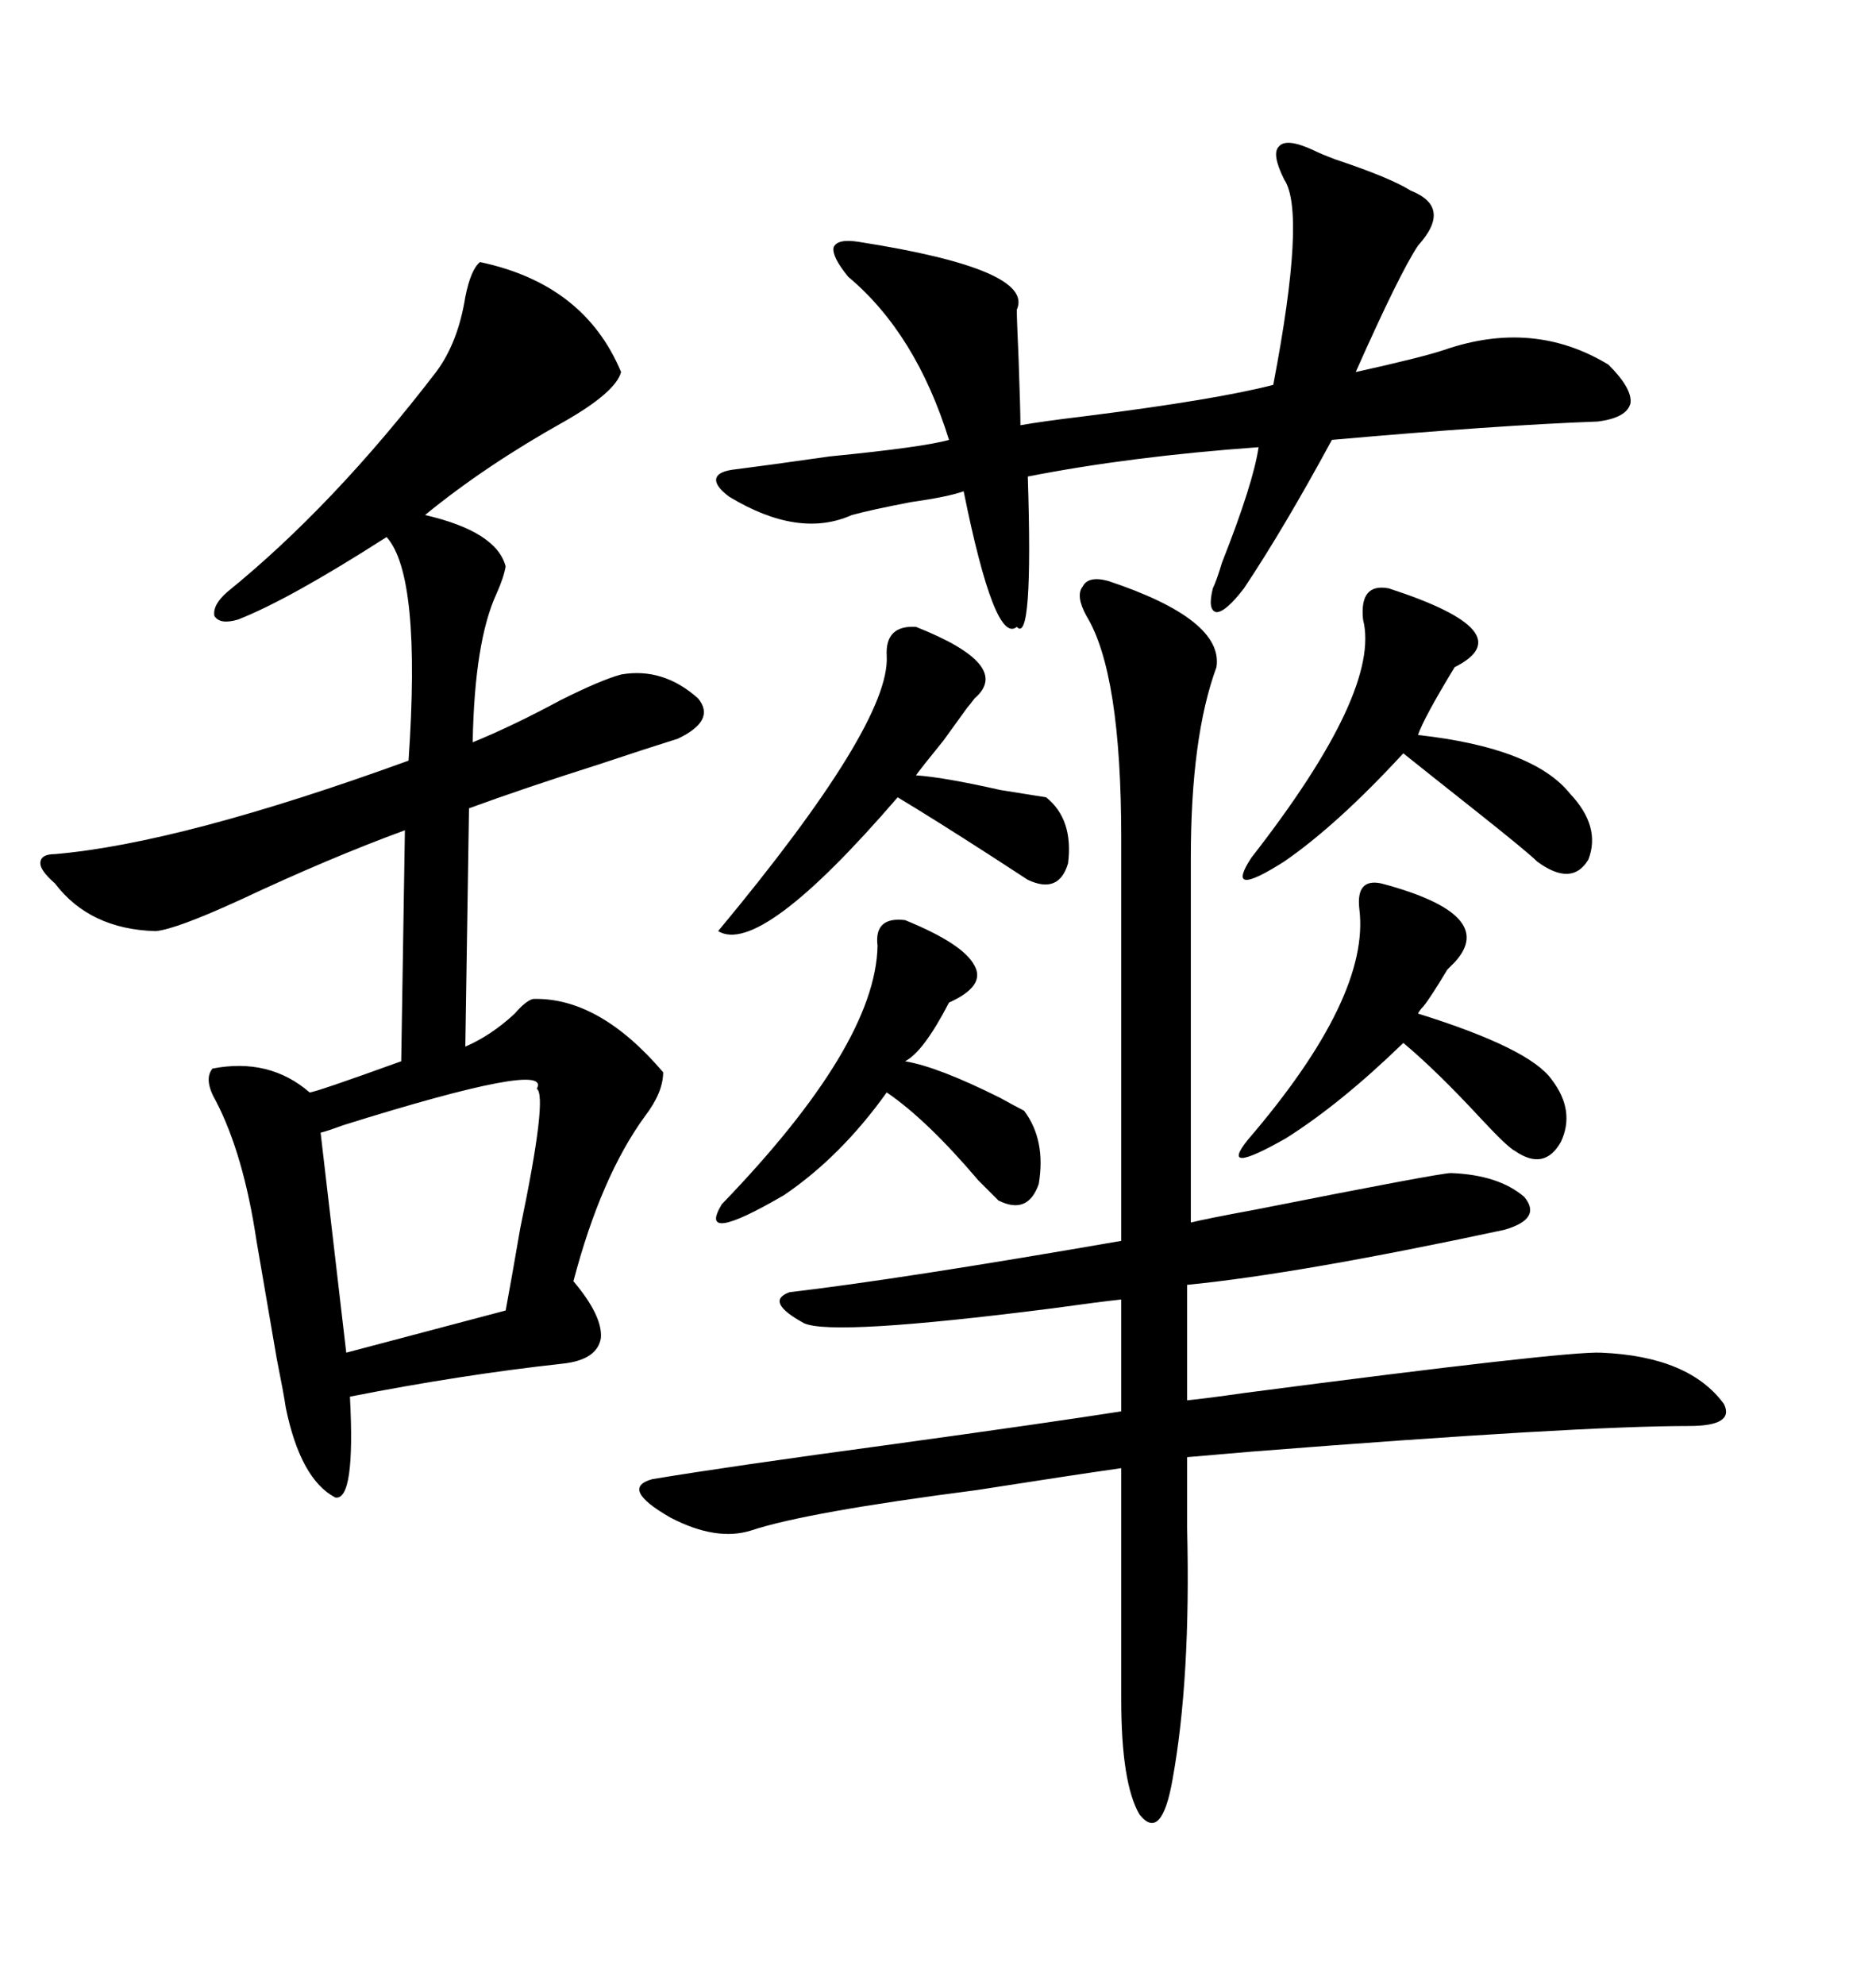 <svg xmlns="http://www.w3.org/2000/svg" xmlns:xlink="http://www.w3.org/1999/xlink" width="300" height="317.285"><path d="M76.76 41.89L76.76 41.89Q93.46 45.41 99.32 59.47L99.32 59.47Q98.44 62.70 90.23 67.38L90.23 67.38Q77.64 74.41 67.97 82.32L67.97 82.32Q79.39 84.96 80.86 90.53L80.86 90.53Q80.57 92.29 79.39 94.92L79.39 94.92Q75.88 102.54 75.59 118.65L75.59 118.65Q82.03 116.02 89.65 111.91L89.65 111.91Q96.09 108.69 99.32 107.81L99.32 107.81Q106.05 106.64 111.62 111.62L111.62 111.62Q114.55 115.14 108.40 118.07L108.40 118.07Q103.71 119.53 95.80 122.17L95.80 122.17Q83.79 125.98 75 129.20L75 129.20L74.41 167.29Q78.52 165.53 82.32 162.01L82.32 162.01Q84.08 159.96 85.25 159.67L85.25 159.67Q95.80 159.38 106.05 171.39L106.05 171.39Q106.05 174.61 103.13 178.42L103.13 178.42Q96.09 188.09 91.70 204.79L91.70 204.79Q96.39 210.35 96.09 213.87L96.09 213.87Q95.51 217.38 89.94 217.97L89.94 217.97Q73.83 219.73 55.96 223.24L55.96 223.24Q56.84 239.94 53.61 239.36L53.61 239.36Q48.05 236.43 45.70 225L45.70 225Q45.41 222.95 44.24 217.09L44.24 217.09Q42.48 206.84 41.02 198.34L41.02 198.34Q38.96 184.57 34.57 176.07L34.57 176.07Q32.52 172.56 33.98 170.80L33.98 170.80Q43.07 169.04 49.51 174.61L49.51 174.61Q50.39 174.61 64.16 169.63L64.16 169.63L64.75 132.71Q52.73 137.11 38.38 143.85L38.38 143.85Q28.13 148.54 24.90 148.83L24.90 148.83Q14.36 148.54 8.79 141.21L8.79 141.21Q6.45 139.16 6.45 137.99L6.45 137.99Q6.45 136.52 8.79 136.52L8.79 136.52Q29.00 134.77 65.33 121.58L65.33 121.58Q67.38 91.99 61.82 85.84L61.82 85.84Q46.29 95.80 38.09 99.02L38.09 99.02Q35.16 99.90 34.28 98.44L34.28 98.44Q33.98 96.68 36.33 94.63L36.33 94.63Q53.32 80.86 69.73 59.47L69.73 59.47Q73.24 54.79 74.41 47.46L74.41 47.46Q75.29 43.07 76.76 41.89ZM177.25 92.87L177.25 92.87Q195.70 99.02 194.53 106.64L194.53 106.64Q190.43 117.77 190.43 137.11L190.43 137.11L190.43 195.41Q192.77 194.82 200.68 193.36L200.68 193.36Q230.27 187.50 232.03 187.50L232.03 187.50Q239.65 187.79 243.75 191.31L243.75 191.31Q246.68 194.82 240.53 196.58L240.53 196.58Q207.71 203.61 189.84 205.37L189.84 205.37L189.84 223.83Q192.77 223.54 198.93 222.66L198.93 222.66Q250.49 215.92 256.05 216.21L256.05 216.21Q270.12 216.80 275.68 224.41L275.68 224.41Q277.44 227.93 270.12 227.93L270.12 227.93Q252.25 227.93 200.10 232.03L200.10 232.03Q193.07 232.62 189.84 232.91L189.84 232.91Q189.84 237.30 189.84 244.34L189.84 244.34Q190.43 268.36 187.50 284.47L187.50 284.47Q185.74 294.43 182.23 290.04L182.23 290.04Q179.30 285.06 179.30 271.58L179.30 271.58L179.30 234.67Q171.09 235.84 156.15 238.18L156.15 238.18Q128.91 241.70 120.12 244.63L120.12 244.63Q114.55 246.39 107.23 242.58L107.23 242.58Q99.02 237.89 104.30 236.43L104.30 236.43Q116.60 234.38 142.68 230.86L142.68 230.86Q168.16 227.34 179.30 225.59L179.30 225.59L179.30 207.71Q176.37 208.01 167.87 209.18L167.87 209.18Q133.30 213.57 128.61 211.52L128.61 211.52Q122.17 208.01 126.27 206.54L126.27 206.54Q143.85 204.49 179.30 198.34L179.30 198.34L179.30 133.89Q179.30 107.52 173.73 98.44L173.73 98.44Q171.97 95.21 173.14 93.75L173.14 93.75Q174.02 91.99 177.25 92.87ZM210.06 24.02L210.06 24.02Q211.23 24.61 213.57 25.49L213.57 25.49Q222.36 28.42 225.59 30.47L225.59 30.47Q232.32 33.11 226.76 39.26L226.76 39.26Q223.83 43.65 216.80 59.47L216.80 59.47Q227.34 57.13 230.86 55.96L230.86 55.96Q245.21 50.98 257.23 58.30L257.23 58.30Q261.04 62.11 260.74 64.45L260.74 64.45Q260.16 66.80 255.47 67.38L255.47 67.38Q239.36 67.97 212.99 70.31L212.99 70.31Q205.37 84.38 198.93 94.04L198.93 94.04Q196.00 97.85 194.53 97.85L194.53 97.85Q193.07 97.56 193.95 94.04L193.95 94.04Q194.53 92.87 195.41 89.94L195.41 89.94Q200.39 77.34 201.27 71.48L201.27 71.48Q180.76 72.95 164.36 76.17L164.36 76.17Q165.23 103.13 162.60 100.20L162.60 100.20Q159.08 103.13 154.10 78.52L154.10 78.52Q151.76 79.39 145.61 80.27L145.61 80.27Q139.45 81.45 136.23 82.32L136.23 82.32Q127.73 86.13 116.60 79.39L116.60 79.39Q114.26 77.64 114.55 76.46L114.55 76.46Q114.84 75.29 117.77 75L117.77 75Q122.46 74.41 132.71 72.95L132.71 72.95Q147.66 71.48 151.76 70.31L151.76 70.31Q146.48 53.32 135.64 44.24L135.64 44.24Q133.01 41.02 133.30 39.55L133.30 39.55Q133.89 38.09 137.40 38.67L137.40 38.67Q165.53 43.07 162.60 49.51L162.60 49.51Q162.60 50.98 162.89 57.42L162.89 57.42Q163.18 65.63 163.18 67.97L163.18 67.97Q166.41 67.38 173.73 66.50L173.73 66.50Q194.53 63.87 203.61 61.52L203.61 61.52Q208.89 33.98 205.37 28.71L205.37 28.71Q203.32 24.61 204.49 23.44L204.49 23.44Q205.66 21.97 210.06 24.02ZM85.84 174.02L85.84 174.02Q88.48 169.34 54.79 179.88L54.79 179.88Q52.44 180.76 51.27 181.05L51.27 181.05L55.37 216.21L80.86 209.47Q81.74 204.79 83.20 196.29L83.20 196.29Q87.60 175.20 85.84 174.02ZM222.07 94.04L222.07 94.04Q243.75 101.07 232.62 106.64L232.62 106.64Q227.64 114.84 226.76 117.48L226.76 117.48Q245.21 119.53 251.07 126.86L251.07 126.86Q256.05 132.13 254.00 137.40L254.00 137.40Q251.37 141.80 245.80 137.70L245.80 137.70Q244.34 136.23 235.84 129.49L235.84 129.49Q228.81 123.93 224.41 120.41L224.41 120.41Q213.87 131.84 205.37 137.70L205.37 137.70Q195.70 143.85 200.10 137.11L200.10 137.11Q220.90 110.45 217.97 99.02L217.97 99.02Q217.38 93.16 222.07 94.04ZM146.48 100.20L146.48 100.20Q162.01 106.35 155.86 111.62L155.86 111.62Q154.98 112.79 154.69 113.09L154.69 113.09Q153.22 115.14 150.88 118.36L150.88 118.36Q147.07 123.05 146.48 123.93L146.48 123.93Q150.88 124.22 159.96 126.27L159.96 126.27Q165.53 127.15 167.29 127.44L167.29 127.44Q171.68 130.96 170.80 137.99L170.80 137.99Q169.34 142.97 164.36 140.63L164.36 140.63Q163.48 140.04 158.50 136.82L158.50 136.82Q149.41 130.96 143.55 127.44L143.55 127.44Q121.58 152.93 114.84 148.83L114.84 148.83Q142.38 115.72 141.80 104.88L141.80 104.88Q141.50 99.90 146.48 100.20ZM220.90 141.21L220.90 141.21Q239.65 146.19 232.62 153.81L232.62 153.81Q231.74 154.69 231.45 154.98L231.45 154.98Q228.81 159.38 227.64 160.84L227.64 160.84Q227.05 161.43 226.76 162.01L226.76 162.01Q244.63 167.58 248.14 172.56L248.14 172.56Q251.95 177.54 249.61 182.52L249.61 182.52Q246.97 187.21 242.29 183.98L242.29 183.98Q241.11 183.40 237.01 179.00L237.01 179.00Q229.69 171.09 224.41 166.70L224.41 166.70Q214.45 176.37 205.66 181.93L205.66 181.93Q194.82 188.09 199.51 182.23L199.51 182.23Q219.14 159.38 217.38 145.31L217.38 145.31Q216.80 140.33 220.90 141.21ZM144.73 147.07L144.73 147.07Q154.10 150.88 155.86 154.39L155.86 154.39Q157.62 157.62 151.76 160.25L151.76 160.25Q147.66 168.16 144.73 169.63L144.73 169.63Q150 170.51 159.96 175.49L159.96 175.49Q162.60 176.95 163.77 177.54L163.77 177.54Q167.29 182.23 166.11 189.26L166.11 189.26Q164.36 194.24 159.67 191.89L159.67 191.89Q159.08 191.31 156.45 188.67L156.45 188.67Q148.24 179.00 141.80 174.61L141.80 174.61Q134.47 184.86 125.39 191.02L125.39 191.02Q111.33 199.22 115.43 192.48L115.43 192.48Q140.04 166.99 140.33 151.17L140.33 151.17Q139.75 146.48 144.73 147.07Z"/></svg>